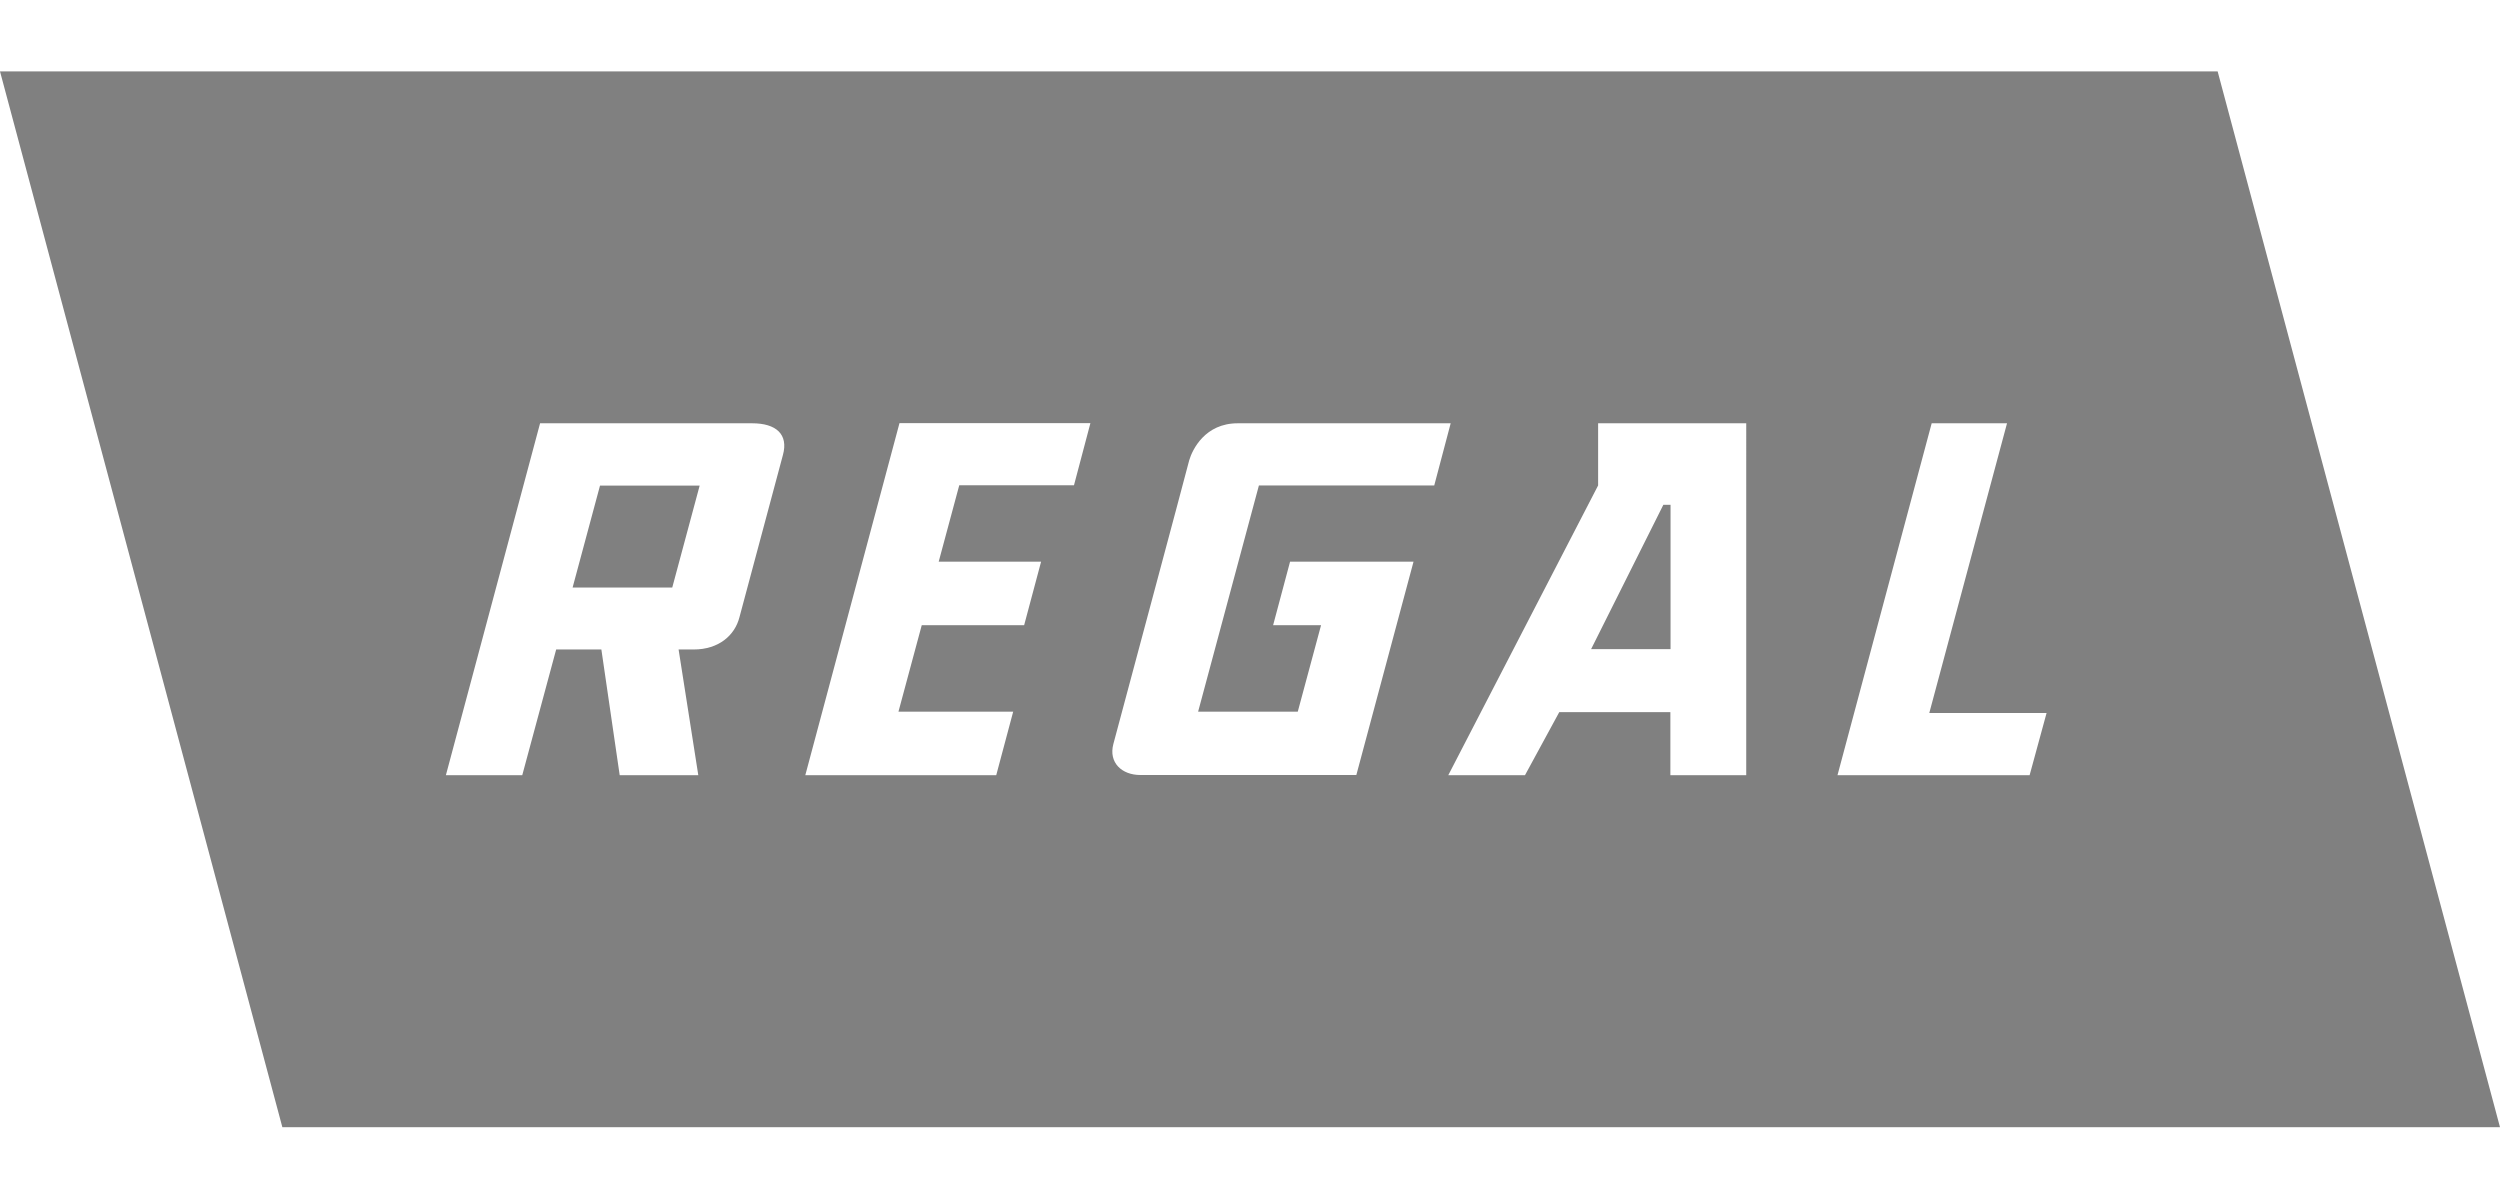 <?xml version="1.0" encoding="utf-8"?>
<!-- Generator: Adobe Illustrator 26.2.1, SVG Export Plug-In . SVG Version: 6.00 Build 0)  -->
<svg version="1.1" id="Layer_1" xmlns="http://www.w3.org/2000/svg" xmlns:xlink="http://www.w3.org/1999/xlink" x="0px" y="0px"
	 viewBox="0 0 146 70" style="enable-background:new 0 0 146 70;" xml:space="preserve">
<style type="text/css">
	.st0{fill:#808080;}
</style>
<g>
	<path class="st0" d="M129.51,4.17L146,65.83H16.49L0,4.17H129.51z M47.03,45.27h11.15l0.99-3.71h-6.7l1.36-5.05h5.98l0.99-3.71
		h-5.98l1.2-4.46h6.7l0.96-3.63H52.53L47.03,45.27z M83.76,28.35l0.96-3.63H72.28c-1.9,0-2.64,1.52-2.83,2.16
		c-0.43,1.66-3.82,14.28-4.43,16.57c-0.29,1.1,0.51,1.81,1.57,1.81h12.62l3.34-12.46h-7.21l-0.99,3.71h2.8l-1.36,5.05h-5.82
		l3.55-13.21H83.76z M112.67,41.64l4.54-16.92h-4.4l-5.5,20.55h11.22l0.99-3.63H112.67z M97.56,37.91h-4.64l4.22-8.43h0.42V37.91z
		 M93.33,24.72v3.63l-8.75,16.92h4.48l2-3.68h6.49v3.68h4.43V24.72H93.33z M39.26,34.31h-5.82l1.6-5.95h5.82L39.26,34.31z
		 M43.93,24.72H31.54l-5.5,20.55h4.46l1.98-7.34h2.64l1.07,7.34h4.59l-1.15-7.34h0.88c1.47,0,2.4-0.83,2.67-1.87l2.54-9.48
		C46.06,25.36,45.32,24.72,43.93,24.72"/>
</g>
</svg>
